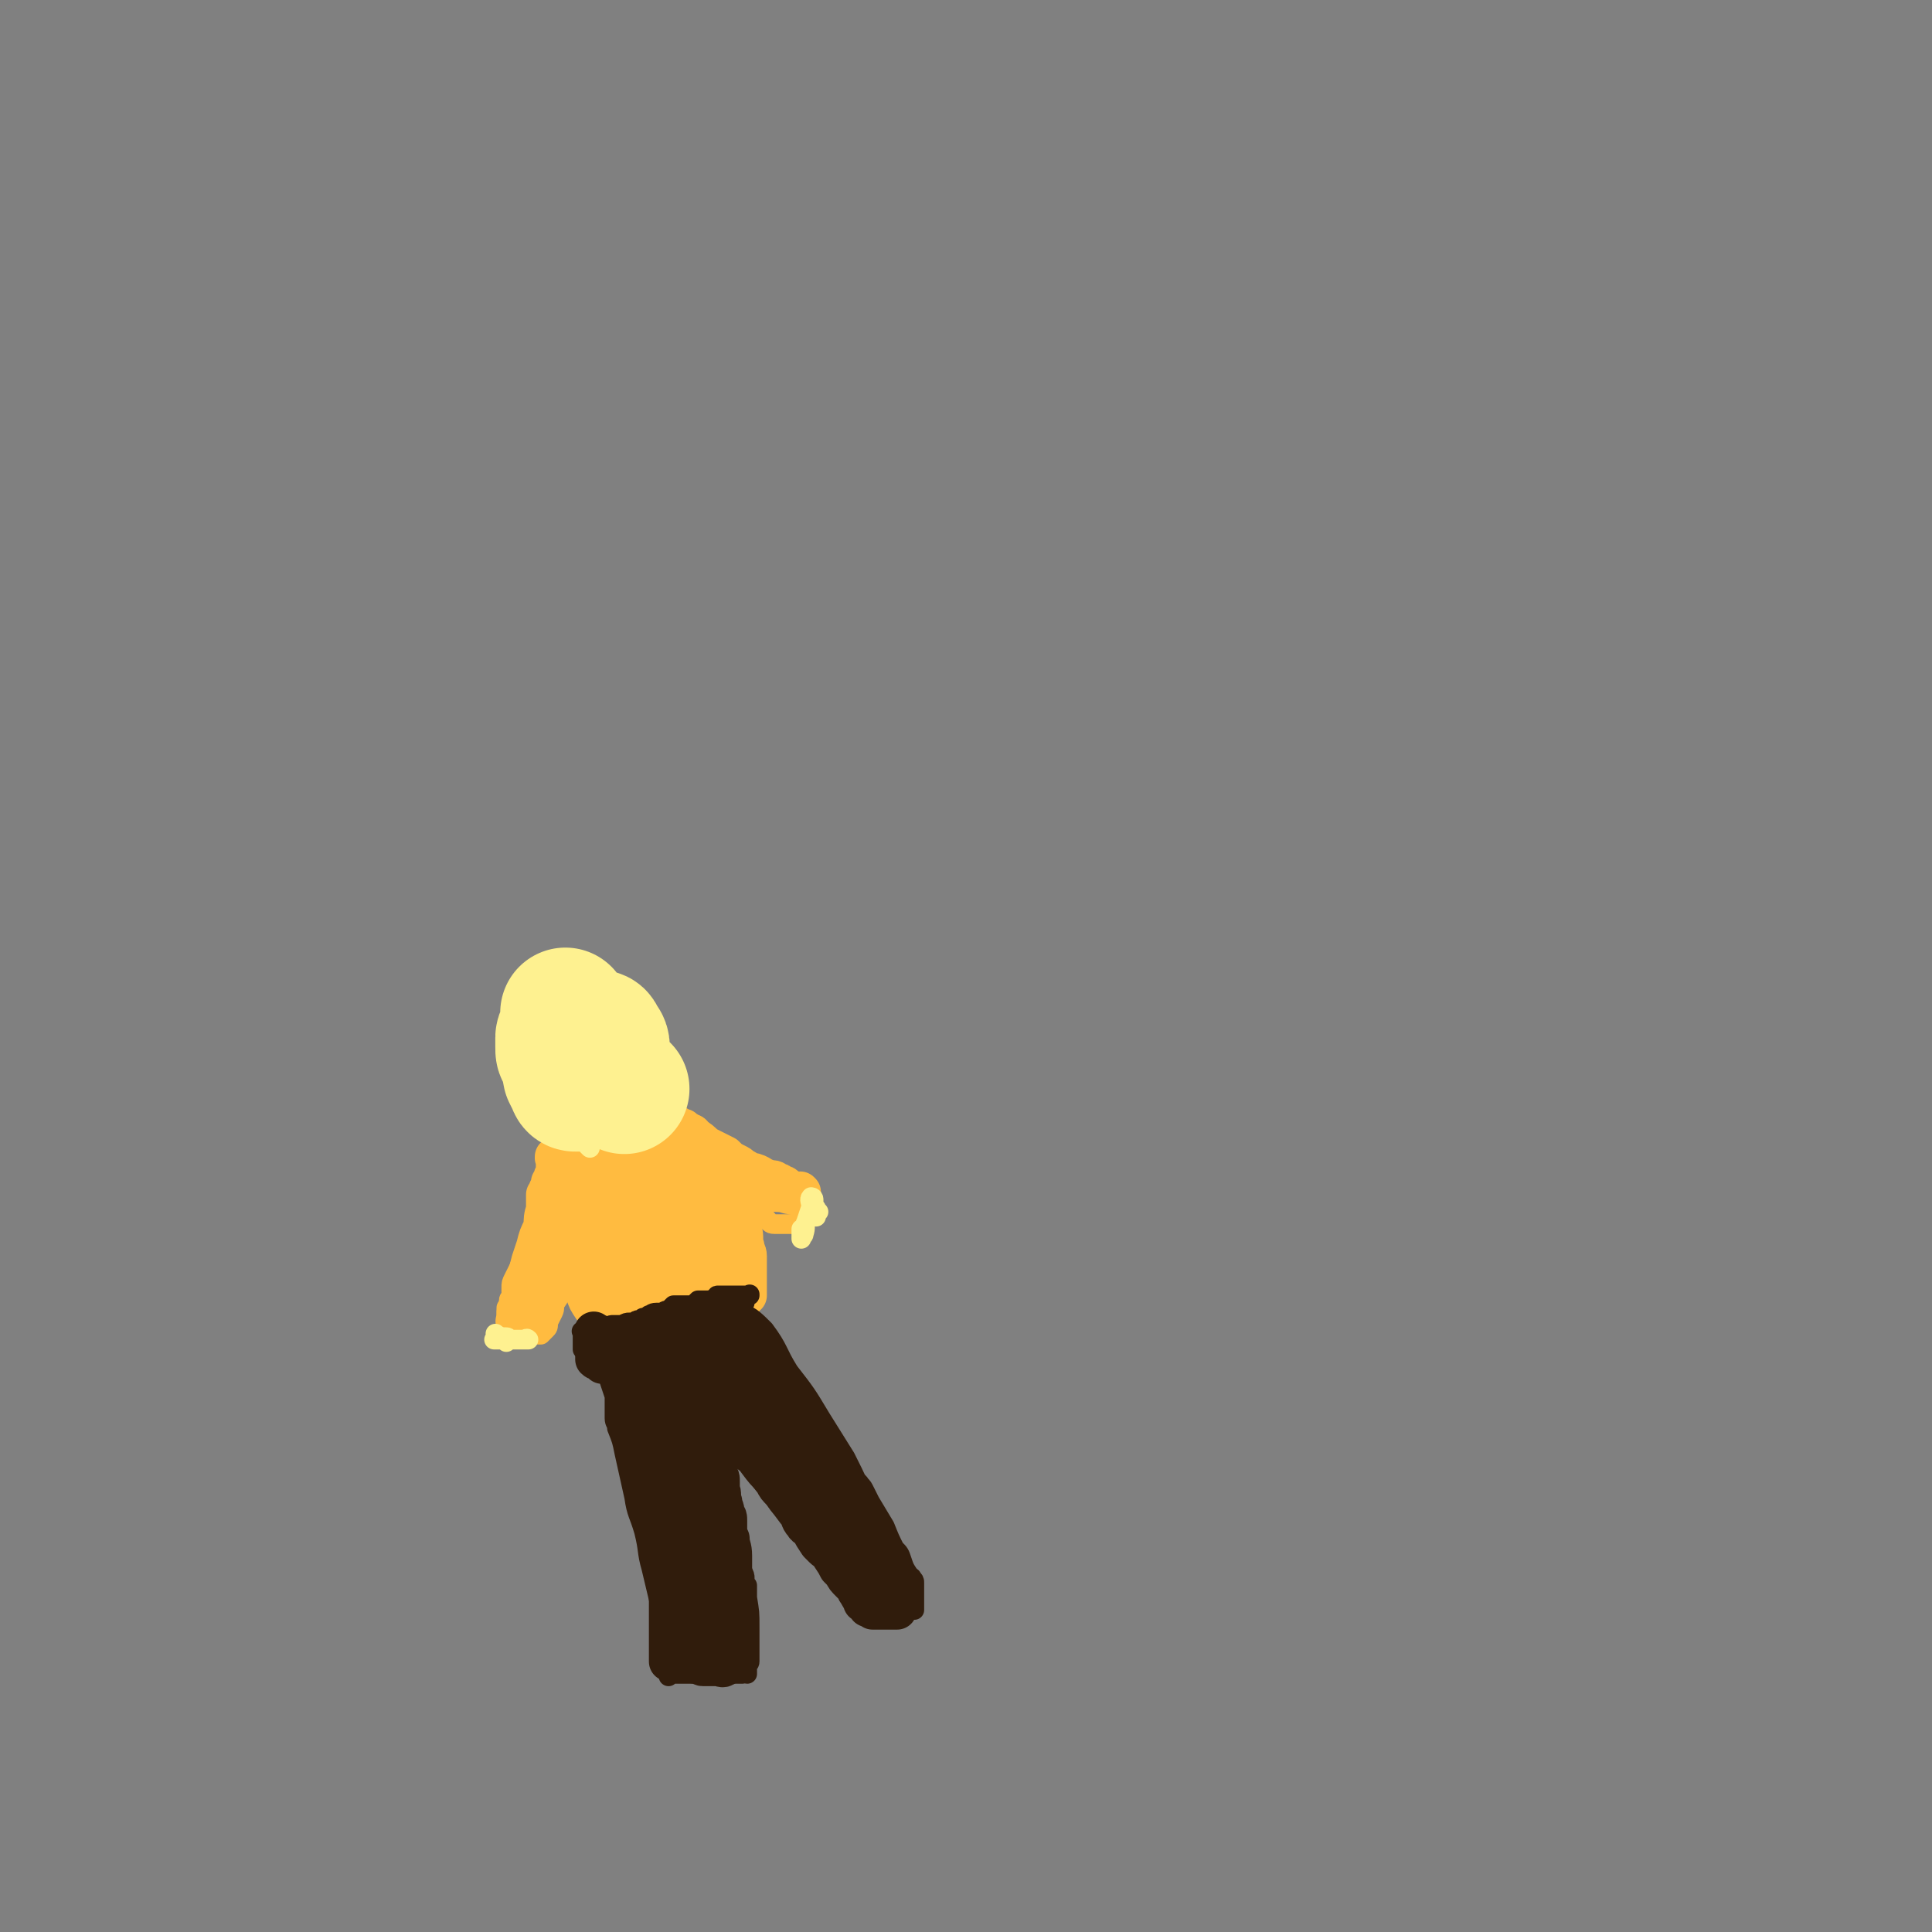 <svg viewBox='0 0 786 786' version='1.1' xmlns='http://www.w3.org/2000/svg' xmlns:xlink='http://www.w3.org/1999/xlink'><rect x="0" y="0" width="786" height="786" fill="#808080" stroke="none"/><g fill='none' stroke='#FFBB40' stroke-width='8' stroke-linecap='round' stroke-linejoin='round'><path d='M230,485c-1,-1 -1,-1 -1,-1 -1,-1 0,-1 0,-1 0,-1 0,0 0,0 0,0 0,0 0,0 0,0 0,0 0,0 -1,-1 0,0 0,0 0,0 0,0 0,0 0,1 0,1 0,1 0,1 0,1 0,2 0,1 0,1 0,2 0,1 0,1 0,2 0,1 0,1 0,2 0,2 0,2 -1,4 -1,2 -1,2 -1,4 0,1 1,2 0,3 0,1 -1,0 -2,1 -1,1 -1,1 -2,2 0,1 0,1 -1,3 -1,1 -1,1 -1,3 -1,1 -1,1 -2,3 -1,1 0,2 -1,3 -1,1 -1,0 -2,1 -1,1 -1,1 -1,1 -1,2 -1,2 -2,3 -1,1 -1,1 -1,1 -1,1 -1,1 -2,2 0,0 -1,0 -1,0 0,0 0,0 0,0 0,0 0,0 0,0 0,0 -1,0 0,0 0,-1 0,-1 1,-2 1,-1 0,-1 1,-3 2,-1 2,-1 4,-3 1,-2 1,-2 3,-4 1,-2 1,-2 3,-5 1,-3 1,-3 2,-6 2,-3 1,-3 2,-6 0,-2 -1,-3 0,-5 0,-1 1,-1 2,-3 1,-2 1,-2 1,-5 0,-3 1,-8 0,-6 -2,7 -3,12 -6,24 -2,8 -2,8 -5,15 -2,3 -4,4 -6,6 0,0 0,-1 0,-1 0,-1 0,-1 0,-2 1,-2 1,-2 2,-5 2,-5 2,-5 4,-9 2,-5 2,-5 4,-9 2,-4 2,-4 4,-8 1,-3 0,-3 1,-6 1,-2 1,-2 2,-4 0,0 0,0 0,-1 0,-1 0,-1 0,-2 0,0 0,0 0,0 0,0 0,0 0,1 0,3 0,3 0,5 -1,4 -1,4 -2,9 -1,4 -1,4 -2,8 -2,4 -2,4 -3,9 -2,4 -2,4 -3,8 -2,4 -2,3 -3,7 -2,3 -2,3 -3,6 -1,1 -2,1 -3,3 0,2 0,2 -1,3 0,0 -1,0 -1,0 0,0 0,0 0,0 0,-1 0,-1 1,-2 1,-3 1,-3 2,-5 2,-5 3,-5 5,-9 2,-7 2,-7 4,-14 2,-4 2,-4 3,-8 1,-3 1,-2 2,-5 1,-3 1,-3 2,-6 0,-2 1,-2 1,-4 0,-1 0,-2 0,-3 0,-1 0,-1 0,-2 0,-1 0,-1 0,-1 0,-1 0,-1 0,-2 0,0 0,0 0,-1 0,0 0,0 0,0 0,0 0,0 0,0 0,1 0,1 0,2 0,3 0,3 -1,6 -7,17 -8,17 -15,35 -1,2 -1,2 -2,4 -1,2 -1,2 -1,4 0,1 0,1 0,2 0,0 0,1 0,1 0,1 -1,1 -1,2 0,0 0,0 0,1 0,1 0,1 -1,2 0,0 0,0 0,1 0,1 0,1 0,2 0,0 0,0 0,1 0,0 0,0 0,1 0,1 0,1 0,2 0,0 0,0 0,0 0,0 0,1 0,1 0,0 0,0 1,1 0,0 0,0 1,1 1,0 1,0 1,0 1,1 1,1 2,1 1,0 1,0 1,0 1,0 1,0 2,0 1,0 1,0 1,0 1,0 1,0 2,0 1,0 1,0 1,0 1,0 1,0 1,0 0,0 0,0 1,0 0,0 0,0 0,0 0,0 0,0 0,0 0,0 0,0 0,0 0,0 0,0 0,0 -1,-1 0,0 0,0 1,-1 1,-1 2,-2 1,-1 1,-1 1,-3 1,-2 1,-2 2,-4 1,-2 0,-2 1,-4 2,-3 2,-3 4,-6 1,-4 1,-4 3,-8 1,-3 1,-4 2,-7 1,-3 1,-3 2,-6 2,-5 2,-5 4,-10 1,-3 2,-3 3,-6 1,-2 1,-2 2,-3 0,-2 1,-2 1,-3 0,-2 0,-2 0,-4 0,-1 0,-1 0,-2 0,0 -1,-1 -2,0 -12,28 -12,29 -24,57 0,1 0,2 0,2 0,-1 0,-2 0,-4 3,-9 3,-10 7,-19 4,-11 5,-10 10,-21 1,-5 2,-9 2,-11 0,-1 -1,3 -2,6 -5,13 -5,13 -9,25 -4,12 -4,12 -7,24 0,1 0,1 0,1 3,-12 3,-13 7,-26 2,-6 2,-6 4,-12 1,-3 2,-3 3,-6 0,-3 0,-4 -1,-5 0,-1 -1,0 -1,1 -1,3 -1,3 -2,6 -2,6 -2,6 -4,12 -2,6 -2,6 -4,12 -3,6 -3,6 -5,12 -1,3 -1,3 -2,6 0,1 0,1 -1,2 0,0 0,1 0,1 0,0 0,-1 0,-1 2,-6 2,-6 4,-11 2,-9 2,-9 4,-18 2,-5 2,-5 4,-9 1,-5 0,-5 1,-9 1,-3 1,-3 2,-6 0,-2 0,-2 0,-4 0,-1 0,-1 0,-2 0,-1 0,-1 0,-1 0,-3 0,-3 0,-5 0,-2 0,-2 0,-3 0,-1 0,0 0,0 0,0 0,0 0,0 0,0 0,0 0,0 -1,-1 0,0 0,0 0,0 0,0 0,0 1,0 1,0 2,0 2,0 2,0 3,0 2,0 2,-1 4,-1 3,0 3,0 6,0 2,0 2,0 3,0 1,0 1,0 3,0 1,0 1,0 2,0 2,0 2,-1 3,-1 1,0 1,0 2,0 2,-1 2,-1 3,-2 1,0 1,0 1,0 1,0 1,0 2,-1 1,-1 1,-1 2,-1 2,-1 2,-1 3,-2 1,-1 1,-1 1,-1 1,-1 1,-1 2,-2 1,-1 1,-1 1,-1 1,-1 1,-1 1,-1 1,-1 1,-1 1,-1 0,0 0,0 0,0 0,0 0,0 0,0 0,0 0,0 -1,0 0,0 0,0 -1,0 -1,0 -1,0 -2,1 -2,0 -2,0 -3,1 -2,2 -2,2 -4,3 -4,3 -4,4 -9,6 -5,3 -5,3 -10,5 -3,1 -3,1 -7,2 -3,1 -5,0 -7,0 0,0 1,1 2,1 6,0 7,1 12,0 6,-2 6,-3 11,-6 6,-3 6,-3 11,-6 3,-1 3,-1 5,-3 1,-1 1,-1 2,-2 0,0 0,0 1,-1 0,0 0,0 0,0 0,0 0,0 0,0 -1,-1 -1,0 -1,0 -1,0 -1,0 -2,1 -1,1 -1,1 -2,2 -2,2 -2,2 -3,3 -2,2 -2,2 -5,3 -2,2 -2,1 -4,2 -2,1 -2,1 -4,2 -2,1 -2,1 -4,2 -2,0 -2,1 -3,1 -2,0 -2,0 -3,0 -1,0 -1,1 -2,1 -1,0 -1,0 -2,0 -1,0 -1,0 -3,0 0,0 0,0 -1,0 -1,0 -1,0 -1,0 0,0 0,0 0,0 1,0 1,0 1,0 2,0 2,0 3,0 2,0 2,-1 5,-2 2,0 2,0 4,-1 2,-1 2,-1 4,-2 2,0 2,0 3,-1 1,0 1,0 1,-1 1,0 1,0 2,-1 1,-1 1,-1 1,-1 1,-1 1,-1 2,-1 1,0 1,-1 1,-1 2,-1 2,-1 3,-1 1,0 1,0 2,0 1,0 1,-1 1,-1 1,0 1,0 2,0 1,0 1,0 2,0 1,0 1,0 2,0 1,0 1,0 1,0 1,0 1,0 2,0 1,0 1,0 1,0 1,0 2,0 3,0 1,0 0,1 2,1 1,1 1,1 3,2 2,0 2,0 3,1 4,2 5,2 8,5 11,7 11,7 21,15 1,1 1,1 2,3 1,0 1,0 1,1 0,0 0,0 0,0 -1,-1 -1,-1 -1,-1 -2,-1 -2,-1 -4,-2 -2,-1 -2,-1 -4,-1 -3,-1 -3,-1 -6,-2 -2,-1 -2,0 -4,-1 -3,-2 -2,-2 -5,-4 -2,-1 -2,-2 -4,-3 -2,-1 -2,0 -4,-1 -1,-1 -1,0 -3,-1 -1,-1 0,-1 -1,-2 -1,-1 -1,-1 -1,-1 -1,-1 -1,-1 -2,-2 -1,0 0,-1 -1,-1 -1,0 -1,0 -2,0 -1,0 -1,0 -1,0 -1,0 -1,0 -1,0 0,0 0,0 0,0 -1,0 -1,0 -1,0 -1,0 0,-1 0,-1 0,0 0,0 0,0 0,0 0,0 0,0 0,0 0,0 1,0 1,0 1,1 2,1 2,1 2,1 4,2 1,0 1,0 3,1 2,1 2,1 5,2 3,1 3,1 7,3 3,1 3,1 7,2 3,2 3,3 6,4 5,4 5,3 9,6 3,3 4,3 6,5 1,1 0,2 0,3 0,2 0,2 0,3 0,1 -1,1 -1,1 -1,0 -1,0 -2,0 0,0 0,0 -1,0 -1,0 -1,0 -2,0 0,0 0,0 -1,0 -1,0 -1,0 -2,0 -2,0 -2,0 -3,0 -2,0 -2,-1 -3,-2 -2,0 -2,0 -3,-1 -1,-1 -2,-1 -3,-2 0,0 0,0 -1,-1 -1,-1 -1,-1 -3,-2 0,0 0,-1 -1,-1 -1,-1 -2,-1 -3,-1 -2,-1 -2,-1 -3,-2 -2,-1 -2,-1 -3,-1 -1,-1 -1,-1 -2,-2 -1,-1 -1,-1 -1,-1 -1,-1 -1,-1 -2,-2 -1,-1 -1,-1 -1,-1 -1,-1 -1,-1 -2,-2 -1,-1 -1,-1 -1,-1 -1,-1 -1,-1 -2,-2 -1,-1 -1,-1 -1,-1 -1,-1 -1,-1 -2,-2 -1,-1 -1,-1 -3,-3 -1,-1 -1,-1 -1,-1 -1,-1 -1,-1 -1,-2 0,-1 0,-1 0,-1 0,-1 0,-1 0,-1 0,0 0,0 0,0 1,0 1,0 1,0 2,1 2,1 4,3 2,1 2,1 4,3 2,1 2,1 4,3 3,1 2,1 5,3 2,1 2,1 5,3 3,1 3,0 5,1 2,1 2,1 4,2 3,1 3,0 5,1 1,1 1,1 3,2 1,1 1,1 3,1 1,1 1,1 2,1 0,0 0,0 1,0 1,0 1,0 2,0 0,0 -1,0 -1,0 0,0 0,0 0,0 1,0 1,0 2,0 0,0 -1,0 -1,0 0,0 0,0 0,0 0,0 0,0 0,0 -1,-1 -1,0 -1,0 -1,0 -1,0 -2,0 -1,0 -1,0 -3,0 -4,-1 -4,-1 -8,-2 -4,-2 -4,-2 -8,-4 -4,-2 -4,-2 -8,-5 -1,0 -1,-1 -1,-1 -1,-1 -1,-1 -2,-2 0,0 0,-1 -1,-1 -1,-1 -1,-1 -2,-1 0,0 0,0 0,0 0,0 0,0 0,0 1,1 1,1 2,2 2,1 2,1 5,2 3,2 3,2 6,4 4,2 4,2 8,3 6,3 6,3 12,6 2,1 2,1 4,2 2,0 2,0 3,1 1,1 1,1 3,1 0,0 0,0 1,0 0,0 0,0 0,0 0,0 0,0 0,0 -1,-1 0,0 0,0 -1,0 -1,0 -2,0 -1,0 -1,0 -2,0 -1,0 -1,-1 -1,-1 -1,-1 -1,0 -2,0 -3,0 -3,-1 -6,-1 -4,0 -4,0 -8,0 0,0 0,0 0,0 0,0 0,0 0,0 -1,-1 -1,0 -1,0 0,0 0,0 -1,0 0,0 0,0 -1,0 -1,0 -1,0 -2,0 -1,0 -1,-1 -2,-1 '/></g>
<g fill='none' stroke='#FFBB40' stroke-width='16' stroke-linecap='round' stroke-linejoin='round'><path d='M232,498c-1,-1 -1,-1 -1,-1 -1,-1 0,-1 0,-1 0,-1 0,-1 0,-2 0,-1 0,-1 0,-1 0,-1 0,0 0,0 0,0 0,0 0,-1 0,0 0,0 0,0 0,-1 0,-1 0,-2 0,0 0,0 0,0 1,0 1,0 2,0 0,0 0,0 1,0 0,0 1,0 1,1 0,2 0,3 0,5 0,1 0,1 1,3 0,1 1,1 1,3 0,0 0,0 0,1 0,1 0,1 1,2 1,1 0,1 1,2 1,1 1,1 2,2 1,1 1,0 2,1 2,1 2,1 3,2 0,0 0,1 1,1 1,0 1,0 2,0 0,0 0,1 1,1 1,1 1,1 2,2 0,0 0,0 1,1 1,1 1,1 1,2 0,1 0,1 0,3 0,0 0,0 0,1 0,1 0,1 0,2 0,0 0,0 0,1 0,0 0,0 1,1 0,1 0,1 1,2 1,1 1,2 1,3 1,0 1,0 1,0 0,1 0,1 0,1 0,1 0,1 0,2 0,0 0,0 0,0 0,1 1,1 1,1 1,1 1,1 1,1 0,0 0,0 0,0 1,0 1,0 1,0 0,0 0,0 0,0 0,0 0,0 0,0 0,0 -1,0 0,0 0,-1 0,0 1,0 1,0 0,1 1,1 0,0 1,0 1,0 1,-1 1,-1 2,-2 0,0 0,0 1,-1 1,-1 1,-1 2,-1 0,-2 0,-2 0,-3 1,-2 1,-2 2,-3 0,-2 0,-2 1,-3 1,-2 1,-1 2,-3 0,-3 0,-3 1,-5 1,-2 1,-2 2,-4 0,-2 0,-2 1,-4 1,-2 1,-1 1,-3 1,-1 1,-2 2,-3 1,-2 1,-1 2,-3 1,-2 1,-2 2,-4 1,-2 1,-3 3,-5 0,-1 1,0 1,-1 1,-2 1,-2 2,-3 0,-1 0,-1 0,-2 0,-1 0,-1 0,-1 0,-1 0,0 0,0 0,0 0,0 0,0 0,0 0,0 0,0 0,2 0,2 0,3 0,3 0,3 0,5 0,3 0,3 -1,5 0,3 0,3 -1,6 -1,2 -2,2 -3,4 -1,1 0,1 0,2 0,0 0,0 0,0 0,0 0,0 0,0 0,-1 0,-1 0,-1 0,-1 0,-1 1,-3 0,-2 0,-2 1,-4 1,-3 1,-2 3,-5 0,-2 1,-2 1,-3 1,-2 1,-2 1,-3 0,0 0,-1 0,0 -1,4 -1,5 -3,10 -2,8 -5,13 -5,16 -1,1 2,-5 4,-9 5,-7 8,-13 10,-13 1,-1 -2,5 -4,11 -2,6 -1,6 -3,12 -1,4 -1,3 -2,7 0,0 0,0 0,1 0,0 0,0 0,0 0,0 0,0 0,-1 0,0 0,-1 0,-1 1,-2 1,-2 2,-3 1,-3 1,-3 1,-5 1,-2 1,-2 1,-4 0,-2 0,-2 0,-5 0,-2 0,-2 0,-4 0,-2 0,-2 0,-3 0,-1 0,-1 0,-2 0,0 0,-1 0,-1 0,0 0,0 0,0 0,0 0,0 0,0 0,2 0,2 0,4 0,3 0,3 0,5 0,4 0,4 -1,7 0,3 0,3 -1,6 0,2 0,2 -1,5 0,1 0,1 0,3 0,1 0,1 0,3 0,0 0,0 0,1 0,1 0,1 0,1 0,0 0,0 0,0 -1,0 -1,0 -1,0 -1,0 -1,0 -2,0 -1,0 -1,0 -1,0 -1,0 -1,0 -2,0 -1,0 -1,0 -1,0 -1,0 -1,0 -2,0 -1,0 -1,0 -1,0 -1,1 -1,1 -2,2 -1,1 -1,0 -2,1 -1,1 -1,1 -2,2 -1,1 -1,1 -2,1 -1,0 -1,0 -2,0 -1,0 -1,0 -1,0 -1,0 -1,0 -2,0 -1,0 -3,0 -3,0 0,-1 2,-1 3,-2 0,-1 0,-1 0,-1 -1,-1 -1,-1 -2,-1 -1,0 -1,-1 -3,-1 -2,-1 -2,0 -4,-1 -2,-1 -2,-1 -3,-2 -2,-1 -2,-1 -4,-2 -2,-1 -2,-1 -4,-2 -1,-1 -1,-1 -3,-2 -1,-1 -1,-1 -2,-1 -1,-1 -1,-1 -2,-2 -1,-1 -1,-1 -1,-1 -1,-1 -1,-2 -2,-2 -1,0 -1,0 -2,0 0,0 0,0 0,0 0,0 0,0 1,0 1,1 1,0 3,1 2,2 1,2 3,4 3,1 3,1 5,3 2,2 2,3 4,6 2,2 2,2 4,4 0,0 1,0 1,1 0,1 0,1 0,1 0,0 0,0 0,0 0,0 0,0 0,0 -1,-1 -1,-1 -1,-1 -1,-1 -1,-1 -1,-1 -1,-1 -1,-1 -2,-2 -2,-2 -2,-2 -3,-3 -2,-1 -2,-1 -3,-2 -2,-1 -2,-2 -3,-3 -2,-2 -2,-2 -5,-4 -1,-1 -1,-1 -3,-3 0,0 -1,0 -1,0 0,0 1,0 1,0 4,2 5,5 8,4 5,-2 6,-5 8,-10 1,-2 -1,-2 -2,-5 -3,-5 -2,-5 -4,-11 -1,-2 -1,-2 -2,-4 0,-2 0,-2 0,-4 0,-1 0,-1 0,-3 0,-1 0,-1 0,-1 1,-1 1,-2 2,-2 2,0 2,0 3,0 3,0 4,0 6,-1 2,0 2,0 4,-1 2,-2 3,-1 5,-3 1,-1 1,-1 2,-2 1,-3 1,-3 3,-5 0,-1 0,-1 1,-2 1,-1 1,-1 2,-2 0,0 1,0 1,-1 0,-1 0,-1 0,-2 0,0 0,0 0,0 0,0 0,0 0,0 0,0 0,-1 0,0 -1,0 0,1 0,2 0,2 0,2 0,4 0,2 0,2 0,3 0,3 0,3 0,6 0,3 0,3 0,7 0,3 0,3 0,6 0,2 0,2 0,5 0,1 0,1 0,1 0,1 0,2 0,2 0,0 0,0 0,-1 0,-1 0,-1 0,-2 0,-1 0,-1 0,-3 0,-2 0,-2 0,-4 0,-3 0,-3 0,-5 0,-3 0,-3 0,-5 0,-1 0,-1 0,-2 0,0 0,0 0,-1 0,0 0,0 0,0 0,0 0,-1 0,0 -1,2 0,4 0,8 0,3 0,3 0,7 0,4 0,4 -1,8 -1,2 -2,2 -3,5 -1,1 -1,1 -2,2 0,1 -1,1 -1,1 -1,0 0,-1 0,-3 0,-3 0,-6 -1,-6 0,-1 0,2 -1,4 -1,2 -1,1 -3,3 0,0 0,1 -1,1 -1,0 -2,1 -3,0 -1,-1 -1,-2 -1,-4 0,-3 0,-3 0,-6 0,-2 0,-2 0,-4 0,-1 0,-2 1,-3 1,-1 1,-1 2,-1 2,-1 2,-1 4,-2 1,0 1,0 1,0 1,2 1,2 1,4 0,6 0,6 -2,11 0,3 -1,2 -2,4 -1,1 -1,1 -2,2 0,0 -1,0 -1,0 0,0 0,0 0,-1 1,-3 0,-3 1,-6 2,-3 2,-3 3,-5 2,-3 2,-2 3,-5 1,-1 1,-1 2,-2 0,-1 0,-1 1,-2 1,-1 1,-1 2,-2 0,0 1,0 1,0 1,0 0,1 1,1 0,3 1,3 1,6 0,3 0,3 0,6 0,3 0,3 -1,5 -1,2 -1,2 -2,3 -1,1 -1,1 -2,1 0,0 0,-1 0,-1 1,-4 1,-4 2,-7 0,-3 0,-3 1,-6 1,-3 1,-3 3,-6 1,-3 1,-3 3,-5 1,-2 1,-2 3,-3 1,0 1,0 2,0 0,0 1,0 1,0 -2,11 -2,18 -5,24 -1,2 -3,-5 -3,-8 0,-4 1,-4 4,-7 3,-4 3,-4 7,-6 0,-1 0,0 1,0 0,0 1,0 1,0 -1,5 -1,5 -2,10 -2,5 -2,5 -4,9 -2,4 -2,4 -5,6 -2,2 -3,2 -6,3 -2,1 -2,0 -3,0 -1,0 -1,0 -2,0 -1,0 -1,0 -2,-1 0,-1 0,-1 0,-2 0,-2 1,-2 2,-4 0,-2 0,-3 1,-5 1,-1 1,-1 2,-2 0,-1 0,-1 0,-2 1,0 1,0 2,0 0,0 1,0 1,1 1,2 0,3 1,5 0,4 0,4 0,7 0,4 0,5 -2,9 0,2 -1,2 -2,5 -1,1 -1,2 -1,2 -1,1 -1,1 -2,1 -1,0 -1,-1 -1,-1 -1,-1 -1,-1 -2,-2 -1,-1 -1,-1 -1,-2 0,-3 0,-3 0,-6 1,-4 1,-4 2,-7 1,-4 1,-4 2,-8 0,-1 1,-1 1,-3 0,-1 0,-1 0,-2 0,-1 0,-1 0,-1 0,-1 0,-1 0,-2 0,-1 -1,-1 -1,-1 -1,-1 -1,-1 -3,-1 -2,0 -2,1 -5,1 -2,0 -2,0 -4,-1 -1,0 -1,0 -3,-1 -1,-1 -1,-1 -2,-2 -1,0 0,0 -1,-1 -1,-1 -1,-1 -2,-2 0,0 0,0 -1,-1 -1,-1 -1,-1 -2,-2 0,0 0,0 0,-1 0,-1 0,-1 -1,-2 0,0 0,0 0,-1 0,-1 -1,-1 -1,-2 0,0 0,0 0,-1 0,0 0,-1 0,-1 -1,0 -2,-1 -3,0 -3,3 -4,3 -6,8 -2,5 0,6 -2,12 -2,6 -1,7 -4,13 -1,2 -2,2 -3,4 -1,1 -1,1 -1,3 -2,3 -2,3 -3,6 -1,2 -1,2 -2,4 0,2 -1,2 -1,4 -1,1 -1,1 -2,3 -1,2 0,2 -1,4 -1,2 0,2 -1,4 0,1 -1,1 -1,2 0,0 0,0 0,1 0,0 -1,-1 -1,-1 0,0 0,1 0,1 0,0 0,0 0,0 0,0 0,0 0,0 -1,-1 0,0 0,-1 0,0 0,0 0,-1 0,-1 0,-1 0,-1 0,-2 0,-2 1,-4 1,-2 1,-2 2,-4 0,-3 0,-3 1,-6 1,-4 1,-4 2,-8 1,-3 1,-3 2,-6 1,-4 1,-4 3,-8 0,-3 0,-4 1,-7 0,-1 0,-1 0,-2 0,-1 0,-1 0,-3 0,-1 0,-1 0,-1 1,-1 1,-1 1,-2 1,-1 1,-1 1,-3 1,-1 1,-1 1,-2 0,-1 1,-1 1,-1 0,-1 0,-1 0,-2 0,-1 0,-1 0,-1 0,-1 0,-1 0,-2 0,-1 0,-1 0,-1 0,-1 0,-1 0,-1 0,-1 0,0 0,0 0,0 0,0 0,0 0,0 0,0 0,0 -1,-1 0,0 0,0 0,0 0,0 0,0 0,0 -1,0 0,0 0,-1 0,0 1,0 1,0 1,0 1,0 1,0 1,0 2,0 1,0 1,0 1,0 2,0 2,0 3,0 1,0 1,1 3,1 2,1 2,0 4,0 1,0 1,0 3,0 1,0 1,0 3,0 1,0 1,0 3,0 1,0 1,0 2,0 2,0 2,0 4,-1 2,-1 1,-1 3,-3 4,-4 5,-4 9,-8 0,0 0,-1 0,-1 0,0 1,0 1,0 0,0 0,-1 0,-1 0,-1 0,0 0,0 0,0 0,0 0,0 0,-1 0,-1 0,-1 0,-1 0,-1 0,-1 0,0 0,0 0,0 0,0 0,0 0,0 1,0 1,0 2,0 5,2 5,2 10,5 1,0 1,1 1,1 1,1 1,1 2,2 1,1 1,1 2,2 1,1 1,1 3,2 1,0 0,1 2,1 1,1 1,1 3,2 2,0 2,0 3,1 1,1 1,1 2,2 1,0 0,1 1,1 2,1 2,1 3,2 2,0 2,0 3,0 1,1 1,1 2,2 2,0 2,1 3,1 1,0 2,0 3,0 1,0 1,0 2,1 1,0 1,0 2,1 1,0 1,0 2,1 1,1 1,1 2,1 0,0 0,1 1,1 1,0 1,0 2,0 0,0 0,0 1,0 0,0 0,0 0,0 0,0 0,0 0,0 -1,-1 0,0 0,0 0,0 0,0 0,0 0,0 0,0 0,0 -1,-1 0,0 0,0 0,0 0,0 -1,0 -1,0 -1,0 -1,0 -1,0 -1,0 -2,0 -1,0 0,-1 -1,-1 -2,-1 -3,0 -4,-1 -1,0 -1,-1 -2,-2 -3,-2 -3,-1 -6,-3 -2,-1 -2,-1 -4,-1 -1,-1 -1,-1 -3,-2 -1,-1 -1,-1 -3,-2 -2,-1 -2,-1 -4,-3 -4,-2 -4,-2 -8,-4 -2,-2 -2,-2 -5,-4 -2,-1 -4,-3 -4,-3 0,0 2,2 4,3 5,4 5,4 11,8 6,4 6,4 12,8 6,4 6,4 12,7 0,0 -1,0 -1,0 0,0 0,0 0,0 0,0 0,0 0,0 -1,-1 0,-1 0,-1 0,0 0,0 -1,0 -1,0 -1,0 -1,0 -1,0 -1,0 -2,0 -1,0 -1,0 -1,0 -1,0 -1,0 -2,0 0,0 0,0 0,0 0,0 0,0 -1,0 0,0 0,0 0,0 0,1 0,1 0,1 -1,1 -1,0 -2,0 -1,0 -1,1 -1,1 -1,1 -1,1 -2,2 -1,1 -1,0 -3,1 -1,1 -1,1 -2,3 0,0 0,0 0,1 1,2 1,2 2,4 1,2 1,2 2,3 1,4 0,4 1,7 0,2 1,2 1,4 0,4 0,4 0,7 0,2 0,2 0,3 0,1 0,1 0,2 0,2 0,2 0,3 0,1 0,1 0,1 0,0 0,0 0,0 0,0 0,0 0,0 -1,-1 0,0 0,0 0,-1 0,-1 0,-2 -2,-12 -2,-12 -3,-25 -1,-2 -1,-2 -1,-3 0,-2 0,-2 0,-4 0,-1 -1,0 -1,-1 0,-1 0,-1 0,-1 0,-1 0,0 0,0 1,2 1,2 1,3 1,3 1,3 1,5 0,3 0,3 0,6 0,2 0,2 0,5 0,3 0,3 0,5 0,3 1,3 1,5 0,2 0,2 0,3 0,1 1,1 1,3 0,1 0,1 0,2 0,0 0,0 0,0 0,0 0,0 0,0 -1,-1 0,0 0,0 -1,0 -1,0 -2,0 -1,0 -1,0 -1,0 -1,-1 -1,-1 -2,-2 -1,-2 -1,-1 -3,-3 -1,-1 -1,-1 -3,-3 -1,-1 -1,-1 -3,-3 -1,-1 -2,-1 -3,-3 -3,-3 -4,-8 -5,-7 -2,2 -1,6 -1,12 0,4 2,4 2,7 0,2 0,2 -1,3 -1,1 -1,0 -2,0 0,0 -1,0 -1,0 -1,-1 -1,-1 -2,-2 -3,-2 -3,-2 -6,-5 -2,-1 -2,-1 -3,-2 -2,-1 -2,-1 -3,-2 -2,0 -2,0 -3,-1 -2,-1 -2,-1 -3,-2 -1,0 -1,0 -2,-1 -1,-1 -1,-1 -2,-1 0,0 0,0 -1,0 -1,0 -1,0 -2,0 0,0 0,0 0,0 0,2 0,3 0,5 0,10 1,13 0,19 0,2 -2,-2 -3,-4 -2,-3 -1,-4 -3,-8 -1,-2 -1,-2 -3,-5 0,-1 -1,0 -1,-1 -2,-2 -3,-5 -3,-4 0,2 1,4 2,9 1,3 1,3 2,7 1,3 2,2 3,5 0,1 0,1 0,2 0,0 0,0 0,0 0,0 0,0 0,0 0,0 0,0 0,0 -1,-1 0,0 0,0 0,0 0,-1 0,-1 -1,-2 -1,-2 -2,-4 -1,-2 -1,-2 -2,-4 -1,-2 -1,-2 -2,-4 0,-2 0,-2 -1,-3 -1,-1 -1,-1 -2,-2 0,0 -1,0 -1,-1 0,-1 0,-1 0,-2 0,0 0,-1 0,-1 0,0 0,1 1,2 1,4 0,4 2,8 1,3 1,3 3,6 1,1 1,1 2,3 1,1 1,1 1,1 1,1 1,1 2,2 0,0 0,0 0,1 0,0 0,0 0,0 0,0 0,0 0,0 -1,-1 0,0 0,0 1,0 1,0 1,0 '/></g>
<g fill='none' stroke='#301C0C' stroke-width='8' stroke-linecap='round' stroke-linejoin='round'><path d='M240,545c-1,-1 -1,-1 -1,-1 -1,-1 0,-1 0,-1 0,0 0,0 0,-1 0,0 0,0 0,0 0,0 0,0 0,0 0,0 -1,0 0,0 0,-1 1,0 2,0 0,0 0,0 1,0 1,0 1,0 2,0 1,0 1,0 2,0 3,0 3,0 5,0 1,0 1,0 2,0 2,0 2,0 3,0 2,0 2,0 3,0 3,0 3,-1 6,-1 1,-1 2,0 3,0 2,0 1,-1 3,-1 1,-1 1,-1 3,-1 1,0 1,0 3,0 1,0 1,0 2,-1 1,0 1,-1 2,-1 1,0 1,0 2,0 1,0 1,-1 2,-1 2,-1 1,-1 3,-2 0,0 1,0 1,0 1,-1 1,-1 2,-1 1,0 1,0 1,0 1,-1 1,-1 2,-1 1,0 1,0 1,0 2,0 2,0 3,0 0,0 0,-1 1,-1 0,0 0,0 1,-1 0,0 0,0 0,0 0,0 0,0 0,0 0,0 -1,0 0,0 0,-1 0,0 1,0 0,0 0,0 0,0 1,0 1,0 2,0 0,0 0,-1 0,-1 1,-1 1,-2 2,-2 0,-1 0,0 0,0 -3,0 -4,0 -7,0 -2,0 -2,0 -3,0 -1,0 -2,0 -3,0 -1,0 0,1 -1,1 -2,1 -2,1 -4,1 -1,0 -1,0 -3,0 -1,1 -1,1 -2,2 -2,0 -2,0 -3,0 -1,0 -1,0 -2,0 -2,0 -2,0 -3,0 -1,1 -1,1 -2,2 -2,0 -2,1 -3,1 -1,0 -1,0 -2,0 -2,0 -2,1 -3,1 -1,1 -1,1 -2,1 -1,0 -1,1 -2,1 -1,0 -1,0 -2,1 -1,0 -1,0 -2,0 -1,0 -1,0 -3,1 0,0 0,0 -1,0 -1,0 -1,0 -1,0 -1,0 -1,0 -2,0 -1,0 -1,1 -1,1 -1,0 -1,0 -2,0 -1,0 -1,0 -1,0 -1,0 -1,0 -2,0 -1,0 -1,0 -1,0 -1,0 -1,0 -2,0 0,0 0,0 0,0 -1,0 -1,0 -1,1 0,0 0,0 0,0 0,1 0,1 -1,1 0,0 0,0 0,0 0,0 0,0 0,0 0,0 0,0 0,0 -1,-1 0,0 0,0 0,0 0,0 0,0 0,0 0,0 -1,0 0,0 0,0 0,0 0,0 0,0 0,0 -1,-1 0,0 0,0 0,0 0,0 0,1 0,1 0,1 0,1 0,0 0,0 0,1 0,0 0,0 0,1 0,0 0,0 0,1 0,0 0,0 0,0 0,1 0,1 0,2 0,0 0,-1 0,-1 0,0 0,1 1,2 0,0 1,0 1,0 1,1 1,1 2,2 0,0 0,0 1,1 1,1 1,1 2,2 2,2 2,2 4,5 6,11 6,11 12,22 1,1 1,1 1,2 1,2 1,2 1,4 0,1 0,1 0,2 0,1 1,1 1,3 0,1 0,1 0,3 0,3 0,3 1,6 0,1 1,1 1,3 1,2 1,2 1,4 0,1 0,1 0,2 0,2 0,2 1,3 0,2 0,2 0,3 0,2 0,2 0,4 0,1 1,1 1,2 0,2 0,2 0,3 0,1 0,2 0,3 0,1 1,1 1,2 0,1 0,1 0,2 0,1 1,1 1,2 0,2 0,2 0,3 0,2 0,2 0,3 0,2 0,2 0,3 0,2 0,2 0,3 0,1 1,1 1,2 1,2 1,2 1,3 0,1 0,1 0,2 0,1 0,1 0,2 0,2 0,2 0,3 0,2 1,2 1,3 1,1 1,1 1,3 0,1 0,2 0,3 0,2 1,1 1,3 0,1 0,1 0,3 0,1 0,1 0,3 0,1 0,1 0,2 0,1 0,1 0,1 0,1 0,1 0,1 0,0 0,0 0,0 0,0 0,0 0,0 -1,-1 0,0 0,0 0,0 0,-1 0,-1 -5,-21 -5,-21 -10,-42 -2,-7 -1,-7 -3,-15 -2,-7 -3,-7 -4,-14 -2,-9 -2,-9 -4,-18 -1,-5 -1,-5 -3,-10 0,-2 -1,-2 -1,-4 0,-2 0,-2 0,-5 0,-2 0,-2 0,-4 -1,-3 -1,-3 -2,-6 0,-2 -1,-1 -1,-3 0,-1 0,-2 0,-3 0,-1 -1,-1 -1,-2 0,-1 0,-1 0,-2 0,-1 0,-1 0,-1 -1,-2 -1,-2 -1,-3 -1,-1 -1,-1 -1,-2 0,-1 0,-1 0,-1 0,-1 0,-1 0,-2 0,0 0,0 0,-1 0,0 0,0 0,0 0,0 0,-1 0,0 -1,0 0,0 0,1 0,1 0,1 0,3 0,1 0,1 0,3 0,1 1,1 1,3 1,1 1,1 2,3 1,3 0,3 1,5 1,3 1,3 2,6 1,3 1,3 2,6 1,3 1,3 2,6 1,2 1,2 2,5 1,3 1,3 2,6 0,3 0,3 1,6 1,3 1,3 2,6 1,6 1,6 3,12 0,3 1,3 1,6 1,3 1,3 1,6 0,3 1,3 1,5 1,4 0,4 1,8 0,3 0,3 1,5 1,3 1,3 2,6 0,2 0,2 0,4 0,2 0,2 0,3 0,2 0,2 0,3 0,2 1,2 1,3 0,2 0,2 0,4 0,1 0,1 0,1 0,2 0,2 0,3 0,4 0,4 0,8 0,0 0,0 0,0 0,0 0,0 0,0 0,1 0,1 0,1 0,1 0,1 0,1 0,1 0,1 0,2 0,0 0,-1 0,-1 0,0 0,0 0,0 0,0 0,0 0,0 -1,-1 0,0 0,0 0,0 0,0 0,0 1,0 1,0 1,0 1,0 1,0 2,0 0,0 0,0 1,0 1,0 1,0 2,0 2,0 2,0 4,0 0,0 0,0 1,0 2,0 2,0 3,0 1,0 1,0 2,0 1,0 1,0 3,0 1,0 1,0 2,0 0,0 0,0 1,0 1,0 1,0 1,0 1,0 1,0 2,0 1,0 1,0 1,0 1,0 1,0 1,0 1,0 1,0 1,0 1,0 1,0 2,0 0,0 0,0 0,0 0,0 0,0 0,0 0,0 0,0 0,0 0,0 -1,0 0,0 0,-1 1,0 2,0 0,0 0,0 0,0 0,0 0,0 0,0 0,0 0,0 0,-1 0,0 0,0 0,0 0,-1 0,-1 0,-2 0,0 0,0 0,0 0,-1 1,-1 1,-2 0,-1 0,-1 0,-2 0,0 0,0 0,-1 0,-1 0,-1 0,-2 0,0 0,0 0,-1 0,-1 0,-1 0,-2 0,-3 0,-3 0,-6 0,-6 0,-6 -1,-12 0,-1 0,-1 0,-2 0,-1 0,-1 0,-3 -1,-1 -1,-1 -1,-3 0,-1 0,-1 -1,-3 0,-1 -1,-1 -1,-2 0,-1 0,-1 0,-2 -1,-2 -1,-2 -1,-3 0,-1 -1,-1 -1,-2 0,-2 0,-2 0,-3 0,-1 -1,-1 -1,-3 -1,-1 -1,-1 -1,-3 -1,-1 -1,-1 -1,-3 -1,-1 -1,-1 -1,-3 0,-1 0,-1 0,-3 -1,-1 -1,-1 -2,-3 -1,-1 -1,-1 -1,-2 -1,-2 0,-2 0,-3 0,-2 0,-2 0,-3 0,-1 0,-1 -1,-2 0,-1 0,-1 0,-2 0,-2 0,-2 0,-3 0,-1 -1,-1 -1,-2 0,-1 0,-1 0,-3 0,0 0,0 0,-1 0,-1 0,-2 0,-3 0,-1 -1,-1 -1,-3 0,0 0,0 0,-1 0,-1 0,-1 0,-2 0,0 0,0 0,-1 0,-1 0,-1 0,-2 0,0 0,0 0,-1 0,-1 0,-1 0,-1 0,0 0,0 0,0 0,0 0,0 0,0 0,0 0,-1 0,0 -1,0 0,0 0,1 0,3 -1,3 0,5 4,7 6,6 11,12 2,3 3,2 5,5 3,4 3,4 7,8 2,3 2,3 4,6 2,3 2,2 5,5 1,1 1,1 3,3 0,0 0,0 1,1 1,1 1,1 2,2 0,0 0,0 1,1 1,1 1,1 2,2 0,0 0,0 1,1 1,1 1,1 2,2 0,0 0,0 1,1 1,1 1,1 1,2 1,1 1,1 2,2 1,1 1,1 1,1 2,2 2,2 3,4 0,1 0,1 1,2 0,1 0,1 1,1 0,1 1,1 1,2 0,1 0,1 0,1 1,1 1,1 1,2 0,0 0,0 0,0 0,1 0,1 0,1 0,1 0,2 0,2 0,1 1,0 2,1 0,0 0,0 1,1 0,0 0,-1 0,-1 1,0 0,1 0,1 0,1 1,1 1,1 1,1 0,1 0,1 6,1 7,1 14,2 2,0 2,0 4,0 2,0 2,0 4,0 1,0 1,0 1,0 0,0 0,0 0,0 0,0 0,0 0,0 -1,-1 0,0 0,0 0,0 0,0 0,0 0,0 0,0 0,0 -1,-1 0,0 0,0 0,0 0,0 0,0 0,0 0,0 0,0 -1,-1 0,0 0,0 0,0 0,-1 0,-1 0,0 0,0 0,-1 0,0 0,0 0,0 0,-1 0,-1 0,-2 0,0 0,0 0,-1 0,-1 0,-1 0,-2 0,0 0,0 0,-1 0,-1 0,-1 0,-2 0,0 0,0 0,-1 0,-1 0,-1 -1,-2 0,-1 -1,0 -1,-1 -2,-3 -2,-3 -3,-6 -1,-3 -1,-3 -3,-5 -2,-4 -2,-4 -4,-9 -3,-5 -3,-5 -6,-10 -1,-2 -1,-2 -2,-4 -1,-2 -1,-2 -2,-3 -1,-2 -2,-1 -3,-3 -3,-3 -3,-3 -5,-6 -2,-2 -1,-2 -3,-4 -1,-3 -2,-3 -3,-5 -1,-1 -1,-2 -1,-3 -1,-1 -2,-1 -3,-3 -1,-1 -2,-1 -3,-3 -2,-3 -2,-3 -4,-7 -1,-1 -1,-1 -2,-3 -1,-1 -2,-1 -3,-3 -1,-1 0,-1 -1,-3 -1,-1 0,-1 -1,-3 -1,-1 -1,-1 -3,-3 -1,-1 -1,-1 -2,-3 -2,-1 -2,-1 -3,-3 -1,-1 -1,-1 -1,-3 -1,-1 -1,-1 -2,-3 0,-1 -1,0 -1,-2 -2,-3 -4,-6 -3,-6 2,0 5,3 8,6 6,8 5,9 10,17 7,9 7,9 13,19 5,8 5,8 10,16 5,10 5,10 9,20 0,1 0,1 0,1 0,1 0,1 0,2 0,1 0,1 0,1 1,1 1,1 2,2 1,1 1,1 2,3 0,1 0,1 0,1 0,1 0,1 0,2 0,1 0,1 0,1 0,1 0,1 0,2 0,0 0,-1 0,-1 -1,-1 -1,-1 -2,-2 -1,-2 -1,-2 -2,-3 -1,-3 -1,-3 -2,-6 -5,-7 -6,-6 -11,-13 -7,-9 -7,-9 -14,-19 -5,-7 -5,-6 -9,-13 -3,-5 -3,-5 -6,-10 -2,-3 -2,-2 -3,-5 -2,-3 -2,-3 -5,-7 0,-2 0,-2 -1,-3 -1,-1 -1,-1 -2,-3 0,0 -1,0 -1,-1 -1,-1 0,-1 -1,-3 0,0 0,0 0,-1 0,-1 0,-1 0,-2 0,0 0,0 0,-1 0,-1 0,-1 0,-1 0,-1 0,-1 0,-2 0,-1 0,-1 0,-1 0,-1 0,-1 0,-1 0,0 0,0 0,0 -16,8 -16,8 -31,15 -2,1 -2,1 -3,2 -1,0 -1,0 -2,0 -1,0 -1,0 -2,0 0,0 0,0 -1,0 0,0 0,0 0,0 '/></g>
<g fill='none' stroke='#301C0C' stroke-width='16' stroke-linecap='round' stroke-linejoin='round'><path d='M245,555c-1,-1 -1,-1 -1,-1 -1,-1 -1,0 -2,-1 0,0 0,0 0,-1 0,-3 0,-3 0,-5 0,0 0,0 0,-1 0,-1 0,-1 0,-1 0,-1 0,-1 0,-1 0,-1 0,-1 0,-2 0,0 0,0 0,0 0,0 0,0 0,0 0,0 0,0 0,0 -1,-1 0,0 0,0 0,0 0,0 0,0 0,0 0,0 0,0 -1,-1 0,0 0,0 1,1 1,0 2,1 0,0 0,0 0,0 1,0 1,0 2,1 1,0 1,1 1,1 1,1 1,1 2,2 1,1 1,1 1,1 1,1 1,1 2,2 1,2 2,1 3,4 2,4 2,5 4,10 1,2 0,3 1,5 1,3 1,3 2,5 1,2 1,2 2,3 0,2 0,2 1,3 0,2 0,2 1,3 0,2 0,2 0,3 1,2 1,2 1,3 0,2 0,2 0,3 0,3 1,3 1,6 0,1 0,1 0,3 0,1 1,1 1,2 0,0 0,0 0,1 0,1 0,1 0,2 0,2 0,2 1,3 1,1 1,1 1,3 1,0 0,0 0,1 0,1 0,1 0,3 0,0 0,0 0,1 0,1 0,1 0,1 0,2 0,2 0,3 0,7 1,7 1,14 0,0 0,0 0,0 0,0 0,0 0,1 0,1 0,1 0,1 0,0 0,0 0,0 0,0 0,1 0,1 0,1 0,1 0,2 0,1 0,1 0,2 0,1 0,1 0,2 0,0 0,0 0,1 0,1 0,1 0,1 0,1 0,1 0,1 0,1 0,1 0,2 0,1 0,1 0,2 0,1 0,1 0,2 0,0 0,0 0,1 0,1 0,1 0,2 0,0 0,0 0,1 0,1 0,1 0,1 0,1 0,1 0,1 0,1 0,1 0,2 0,0 0,0 0,1 0,0 0,0 0,0 0,1 0,1 0,2 0,1 0,1 0,1 0,1 0,1 0,2 0,1 0,1 0,1 0,1 0,0 0,0 0,0 0,1 0,1 0,1 0,1 0,2 0,1 0,1 0,1 0,1 0,1 0,2 0,0 0,0 0,0 0,1 0,1 0,2 0,0 1,-1 1,-1 1,0 0,1 1,1 0,0 0,0 1,0 1,0 1,0 2,0 0,0 0,0 1,0 1,0 1,0 2,0 1,0 1,1 3,1 0,0 0,0 1,0 1,0 1,1 2,1 0,0 0,0 1,0 1,0 1,0 2,0 0,0 0,0 1,0 1,0 1,0 2,0 1,0 2,1 3,0 2,-4 1,-5 2,-10 1,-3 1,-3 1,-6 0,-3 0,-3 0,-6 0,-5 0,-5 0,-9 0,-4 0,-4 0,-8 0,-3 0,-3 0,-6 0,-4 -1,-4 -1,-7 -1,-2 -1,-2 -1,-4 0,-1 0,-1 0,-3 0,-2 0,-2 -1,-3 0,-3 -1,-3 -1,-5 -1,-3 0,-3 -1,-5 0,-2 0,-2 0,-3 0,-2 0,-2 -1,-3 0,-2 0,-2 0,-4 0,-2 0,-2 0,-3 0,-2 0,-2 0,-3 0,-2 0,-2 -1,-4 -1,-3 -1,-3 -2,-6 0,-2 0,-2 0,-3 0,-2 0,-2 0,-3 0,-1 0,-1 0,-2 0,-1 0,-1 0,-3 0,0 0,0 0,-1 0,-1 0,-1 0,-2 0,0 0,0 0,-1 0,-2 0,-2 0,-3 0,-1 0,-1 0,-1 0,0 0,0 1,0 1,0 1,0 1,0 1,0 1,0 2,0 1,0 1,0 2,0 2,1 2,1 3,2 1,1 1,1 2,2 1,1 1,1 1,2 3,4 3,4 6,8 7,10 7,10 13,20 1,1 1,1 2,3 1,2 1,2 3,4 1,2 0,2 1,3 1,2 1,2 2,3 1,2 1,2 2,3 2,2 2,2 3,3 1,2 1,2 2,3 1,1 1,1 2,2 0,0 0,0 1,1 1,1 1,1 2,2 0,0 0,0 1,1 0,1 0,1 1,2 0,0 1,0 1,1 0,1 0,1 0,2 0,0 1,0 1,1 0,1 0,1 0,1 0,1 1,1 1,1 0,1 0,1 0,1 1,1 1,1 2,2 1,1 1,1 2,3 1,1 1,2 2,3 1,1 2,1 3,2 1,0 1,0 2,0 1,1 1,1 2,2 0,1 0,1 0,2 0,0 1,0 1,0 0,0 0,0 0,0 0,0 0,0 0,0 1,0 1,0 1,1 0,0 0,0 0,0 0,0 0,0 0,0 0,0 0,0 0,0 -1,-1 0,0 0,0 1,-1 1,-2 1,-4 0,0 0,0 0,0 0,0 0,0 0,0 -1,-1 0,0 0,0 0,0 0,0 0,0 0,0 0,0 0,0 -1,-1 0,0 0,0 0,0 -1,0 -1,0 -1,0 -1,0 -1,0 -1,0 -1,0 -2,0 0,0 0,0 -1,0 -1,0 -1,0 -2,0 0,0 0,0 -1,0 -1,0 -1,1 -2,1 0,0 -1,0 -1,0 0,0 0,0 0,0 0,0 0,0 0,0 0,0 0,0 0,0 -1,-1 0,0 0,0 0,0 0,0 0,0 0,0 0,0 0,0 -1,-1 0,0 0,0 0,0 0,0 0,0 1,0 1,0 2,0 1,0 1,0 1,0 0,0 0,0 0,0 0,0 0,0 0,0 0,0 0,0 0,0 -1,-1 0,-1 0,-2 0,-1 -1,-1 -1,-1 -1,-1 -1,-2 -2,-3 -1,-1 -1,-1 -3,-3 -1,-1 -1,-1 -2,-2 -3,-3 -3,-3 -5,-5 -1,-2 -1,-2 -2,-3 -2,-3 -3,-2 -4,-5 -6,-6 -5,-6 -10,-12 -11,-13 -12,-13 -23,-26 -2,-2 -2,-2 -5,-5 0,0 -1,-1 -1,-1 0,0 1,2 1,3 2,2 1,2 3,4 4,5 5,5 9,10 4,5 3,5 7,10 1,2 1,2 3,4 3,4 3,4 6,8 2,2 1,3 3,5 1,2 2,1 3,3 1,2 1,2 3,5 1,1 1,1 2,2 1,1 2,1 3,3 2,3 2,3 3,5 1,1 1,1 2,2 1,2 1,2 3,4 1,1 1,1 2,2 1,1 0,1 1,2 1,2 1,2 2,3 0,0 0,0 0,0 0,0 0,1 0,1 0,0 0,0 0,0 0,0 0,0 0,0 1,0 1,0 2,1 0,0 0,0 1,1 0,0 -1,0 -1,0 0,0 1,0 1,0 1,0 1,1 1,1 5,0 5,0 9,0 1,0 1,0 1,0 0,0 0,0 0,0 0,0 0,0 0,0 -1,-1 0,-1 0,-2 0,-1 0,-1 0,-2 0,0 0,0 0,-1 0,-2 0,-2 -1,-3 -1,-1 -1,-1 -2,-2 0,0 0,0 -1,-1 -1,-2 -1,-2 -2,-3 -1,-3 -1,-3 -3,-6 0,-1 0,-1 -1,-2 -1,-1 -1,-2 -2,-3 0,-1 0,-1 -1,-3 -2,-5 -2,-5 -4,-10 -1,-2 -1,-2 -3,-4 -1,-1 -1,-1 -2,-3 -1,-1 -1,-1 -1,-3 -1,-1 -1,-1 -2,-2 -1,-1 -1,-1 -1,-1 -1,-1 -1,-1 -2,-2 0,0 0,0 0,0 0,0 0,0 0,1 1,2 0,2 1,4 2,3 2,3 4,5 1,3 1,3 3,6 1,3 1,3 3,5 0,2 0,2 1,4 1,1 1,1 2,2 0,0 0,0 0,1 0,0 0,0 0,0 0,0 0,0 0,0 0,-1 0,-1 -1,-2 0,-1 -1,-1 -1,-2 -2,-4 -2,-4 -3,-7 -2,-3 -2,-3 -3,-6 -2,-2 -2,-2 -3,-5 -2,-3 -2,-3 -4,-6 -3,-3 -3,-3 -5,-6 -2,-3 -2,-3 -4,-6 -3,-3 -3,-3 -6,-6 -2,-2 -2,-2 -4,-4 -3,-3 -3,-3 -5,-5 -7,-7 -7,-7 -13,-15 -7,-9 -7,-9 -12,-19 -1,-1 -2,-3 -1,-3 1,-1 2,0 3,2 3,4 4,4 6,9 2,5 1,7 2,12 0,1 0,-1 0,-1 0,-1 0,-1 0,-2 0,-1 0,-1 0,-2 0,-2 0,-2 0,-3 0,-2 0,-2 0,-3 0,-2 0,-2 0,-3 0,0 0,0 0,-1 0,-1 0,-1 1,-1 1,0 1,0 2,2 1,1 0,1 0,2 0,1 0,2 0,3 0,0 0,0 -1,1 -1,1 -1,1 -2,1 0,0 0,0 -1,0 -1,0 -1,-1 -2,-2 0,0 0,0 -1,-1 -1,-1 -1,-2 -2,-3 0,-2 0,-2 -1,-3 0,-1 -1,-1 -1,-1 0,-1 0,-1 0,-2 0,0 0,0 0,0 0,0 0,0 0,0 0,1 0,1 0,2 0,2 0,2 0,4 0,2 -1,2 -1,4 -1,2 -1,2 -2,4 0,1 0,1 -1,1 -1,1 -1,0 -2,0 -1,-1 -1,-1 -2,-1 -1,-1 -1,-2 -3,-3 -1,-1 -1,0 -2,-1 -1,-1 -1,-1 -2,-2 -1,-1 -1,0 -1,-1 -1,-1 -1,-1 -1,-2 0,0 0,0 1,1 1,1 1,2 1,4 1,4 1,4 2,8 0,3 0,3 0,6 0,2 0,2 0,4 0,2 0,2 0,3 0,1 0,1 -1,0 -2,-4 -4,-11 -5,-10 -1,1 2,7 3,13 2,11 2,11 4,22 1,4 1,4 2,7 0,2 0,2 0,3 0,1 0,2 0,2 0,0 -1,0 -1,-1 0,-2 0,-2 0,-4 -1,-4 -1,-3 -2,-7 -1,-7 0,-7 -1,-14 -2,-10 -2,-10 -4,-19 -1,-3 0,-3 -1,-5 0,-1 -1,-1 -1,-2 -1,-1 -1,-1 -1,-1 0,0 0,0 0,1 0,2 0,2 1,5 1,6 1,6 2,12 2,8 2,8 4,15 1,6 1,6 3,12 0,3 0,3 1,7 0,2 0,2 1,5 1,1 1,1 1,2 0,0 0,0 0,0 0,0 0,0 0,-1 -1,-2 0,-2 -1,-5 -2,-6 -2,-6 -4,-12 -3,-9 -3,-9 -5,-17 -2,-7 -3,-6 -4,-13 -1,-3 -1,-4 -2,-8 -1,-2 -1,-2 -2,-5 0,-1 0,-1 0,-3 0,-1 0,-1 0,-1 1,3 1,4 2,7 6,25 7,25 12,49 4,19 3,23 5,37 0,2 0,-2 0,-5 -1,-17 -1,-17 -3,-35 -1,-6 -2,-14 -2,-12 0,1 1,8 2,17 1,9 2,9 3,17 1,7 0,7 1,14 2,11 2,11 3,21 1,3 1,3 1,5 0,2 0,2 0,3 0,0 0,0 0,0 0,-1 0,-1 0,-2 0,-3 -1,-3 -1,-5 -1,-7 0,-7 -1,-13 0,-7 0,-7 -1,-13 -1,-4 -1,-4 -2,-8 0,-3 0,-3 0,-6 0,-2 0,-2 0,-4 0,0 0,-1 0,-1 0,0 0,1 0,2 1,5 1,5 2,10 1,5 1,5 2,11 1,4 0,4 1,8 0,3 0,3 1,7 0,3 1,3 1,6 0,1 0,1 0,1 0,0 0,-1 0,-1 0,-1 0,-1 0,-2 0,-1 0,-1 0,-1 0,-1 0,-1 0,-1 '/></g>
<g fill='none' stroke='#FEF190' stroke-width='8' stroke-linecap='round' stroke-linejoin='round'><path d='M203,545c-1,-1 -1,-1 -1,-1 -1,-1 0,-1 0,-1 0,0 0,0 0,0 0,0 -1,-1 0,0 0,0 0,0 2,1 1,0 1,0 2,0 1,0 1,1 2,1 1,0 1,0 2,0 2,0 3,0 3,0 0,0 -1,0 -3,0 -1,0 -1,0 -3,0 -1,0 -1,0 -2,0 -1,0 -1,0 -1,0 -2,0 -2,0 -3,0 0,0 0,0 0,0 2,0 2,0 4,0 3,0 3,0 5,0 1,0 1,0 3,0 0,0 0,0 1,0 1,0 1,0 1,0 0,0 0,0 0,0 0,0 0,0 0,0 -1,-1 -1,0 -1,0 -1,0 -1,0 -2,0 0,0 0,0 -1,0 -1,0 -1,0 -2,0 0,0 0,0 -1,0 -1,0 -1,0 -2,0 0,0 0,0 0,0 0,0 0,0 0,1 0,0 0,0 0,0 '/><path d='M333,493c-1,-1 -1,-1 -1,-1 -1,-1 0,0 0,0 0,0 0,0 0,0 0,0 0,-1 0,0 -1,0 0,3 0,3 0,0 -1,-1 -1,-3 0,-2 0,-2 0,-4 0,-1 -1,-1 -1,-1 -1,1 0,2 0,4 -1,3 -1,3 -2,6 -1,2 0,2 -1,5 0,1 -1,1 -1,1 0,1 0,1 0,1 0,-1 0,-1 0,-2 0,-1 0,-1 0,-2 0,0 0,0 0,0 '/><path d='M240,467c-1,-1 -1,-1 -1,-1 -1,-1 0,-1 0,-2 0,0 0,0 0,-1 0,0 0,0 0,-1 0,-1 0,-1 0,-2 0,0 0,0 0,0 0,0 0,0 0,0 0,-1 0,-1 0,-1 0,0 0,0 0,-1 0,0 0,0 0,0 0,-1 0,-1 0,-1 0,-1 0,-1 0,-1 0,-1 0,-1 0,-1 0,-1 0,-1 0,-1 0,0 0,0 0,-1 0,0 0,0 0,0 0,-1 0,0 0,0 0,0 0,-1 0,-1 0,-1 0,-1 0,-1 0,0 -1,0 -1,0 -1,0 -1,-1 -1,-1 -1,-1 -1,-1 -1,-1 -1,-1 0,-1 -1,-2 0,-1 -1,-1 -1,-1 -1,-1 -1,-1 -2,-2 -1,-1 -1,-1 -1,-3 -1,-1 -1,-1 -2,-2 0,-1 0,-1 -1,-1 -2,-2 -2,-2 -4,-3 -1,-1 -1,0 -3,-1 0,-1 0,-1 -1,-2 0,-1 -1,-1 -1,-1 -1,-1 -1,-1 -2,-2 0,0 0,0 -1,-1 -1,-1 -1,-1 -2,-2 0,0 -1,0 -1,0 -1,0 -1,-1 -1,-1 0,-1 0,-1 0,-2 0,-1 -1,-1 -1,-3 0,0 0,0 0,-1 0,-1 0,-1 0,-2 0,-2 -1,-3 1,-4 10,-7 12,-7 23,-12 2,0 2,1 4,1 1,0 1,0 3,0 3,2 3,2 5,3 1,1 1,1 2,2 1,1 1,1 1,1 1,1 1,1 2,2 1,1 2,0 3,1 1,1 1,1 1,3 1,2 1,2 2,4 2,4 2,4 5,8 0,2 0,2 1,4 1,1 1,1 2,2 0,2 0,2 1,3 0,1 1,1 1,2 0,1 0,1 0,3 0,0 0,1 0,1 0,1 0,1 -1,1 0,0 0,0 -1,0 -1,0 -1,0 -2,1 0,0 -1,0 -1,1 -1,2 -1,2 -1,3 0,1 0,1 0,2 0,2 0,2 0,3 0,1 0,2 0,2 0,-1 0,-2 0,-3 0,-1 0,-1 0,-1 -1,-3 -2,-2 -3,-5 -2,-5 -2,-5 -4,-10 -2,-3 -2,-3 -3,-5 -1,-2 -1,-2 -3,-4 -1,-3 -2,-3 -3,-5 -1,-1 -1,-1 -1,-3 -1,-2 -1,-2 -2,-4 0,-1 0,-1 0,-3 0,0 0,0 0,-1 0,-1 0,-1 0,-1 0,-1 0,0 0,0 0,0 0,0 0,0 1,1 1,1 2,2 1,4 1,4 3,8 2,5 2,5 4,11 1,3 1,3 1,6 1,3 1,3 1,5 0,1 0,1 0,1 0,1 0,1 0,1 -1,0 -1,0 -3,0 -2,0 -2,1 -4,0 -6,-6 -12,-14 -11,-14 0,0 10,5 13,13 2,7 -1,10 -4,16 0,1 -1,0 -2,-1 -2,-1 -3,-1 -4,-3 -3,-2 -4,-2 -5,-5 -4,-9 -4,-9 -7,-19 -1,-2 -1,-2 -1,-5 0,-2 0,-2 0,-5 0,-2 0,-2 0,-4 1,-2 0,-3 2,-4 2,-1 3,-1 6,-1 4,1 4,1 7,2 4,1 4,0 7,2 5,3 5,4 8,8 4,6 5,6 5,12 1,7 -1,7 -3,13 -1,5 -1,6 -4,10 -1,2 -2,2 -4,2 -1,0 -2,-1 -3,-2 -3,-1 -3,-1 -5,-3 -4,-5 -3,-6 -6,-12 -2,-4 -2,-4 -4,-9 -2,-3 -3,-3 -4,-7 -1,-5 0,-6 -1,-11 0,-2 0,-2 0,-3 0,-1 0,-1 1,-2 0,0 0,0 0,0 '/></g>
<g fill='none' stroke='#FEF190' stroke-width='53' stroke-linecap='round' stroke-linejoin='round'><path d='M254,443c-1,-1 -1,-1 -1,-1 -1,-1 -1,-1 -2,-2 0,0 -1,0 -1,-1 -1,-1 0,-1 -1,-2 0,0 0,0 -1,-1 -2,-2 -2,-2 -4,-4 -1,-1 -1,-1 -2,-2 0,0 -1,0 -1,-1 -1,-1 -1,-2 -1,-3 0,-1 0,-1 0,-2 0,0 0,0 0,-1 0,-1 0,-1 0,-2 0,0 0,0 1,0 1,0 1,0 2,0 0,0 1,0 1,1 1,2 2,2 2,4 0,1 0,2 0,3 -1,2 -1,2 -2,3 -1,1 -1,1 -2,1 -1,1 -1,1 -2,1 -1,0 -1,0 -2,0 -1,0 -1,0 -3,0 -1,0 -1,-1 -3,-1 -1,-1 -1,-1 -2,-2 -1,-1 -1,-1 -1,-2 -1,-1 -1,-1 -1,-3 0,-1 0,-1 0,-2 0,-1 0,-1 0,-2 0,-1 1,-1 1,-1 1,0 2,0 3,1 3,2 3,1 6,4 1,1 1,2 1,4 1,2 1,2 1,4 0,3 0,3 -1,5 -1,1 -1,2 -2,3 0,0 0,0 -1,0 -1,0 -1,0 -2,0 -1,0 -1,-1 -1,-1 -1,-2 -1,-2 -2,-4 -1,-5 -1,-5 -1,-10 0,-3 0,-3 0,-6 0,-2 0,-2 0,-5 0,-2 0,-2 0,-3 0,-1 0,-1 0,-1 '/></g>
</svg>